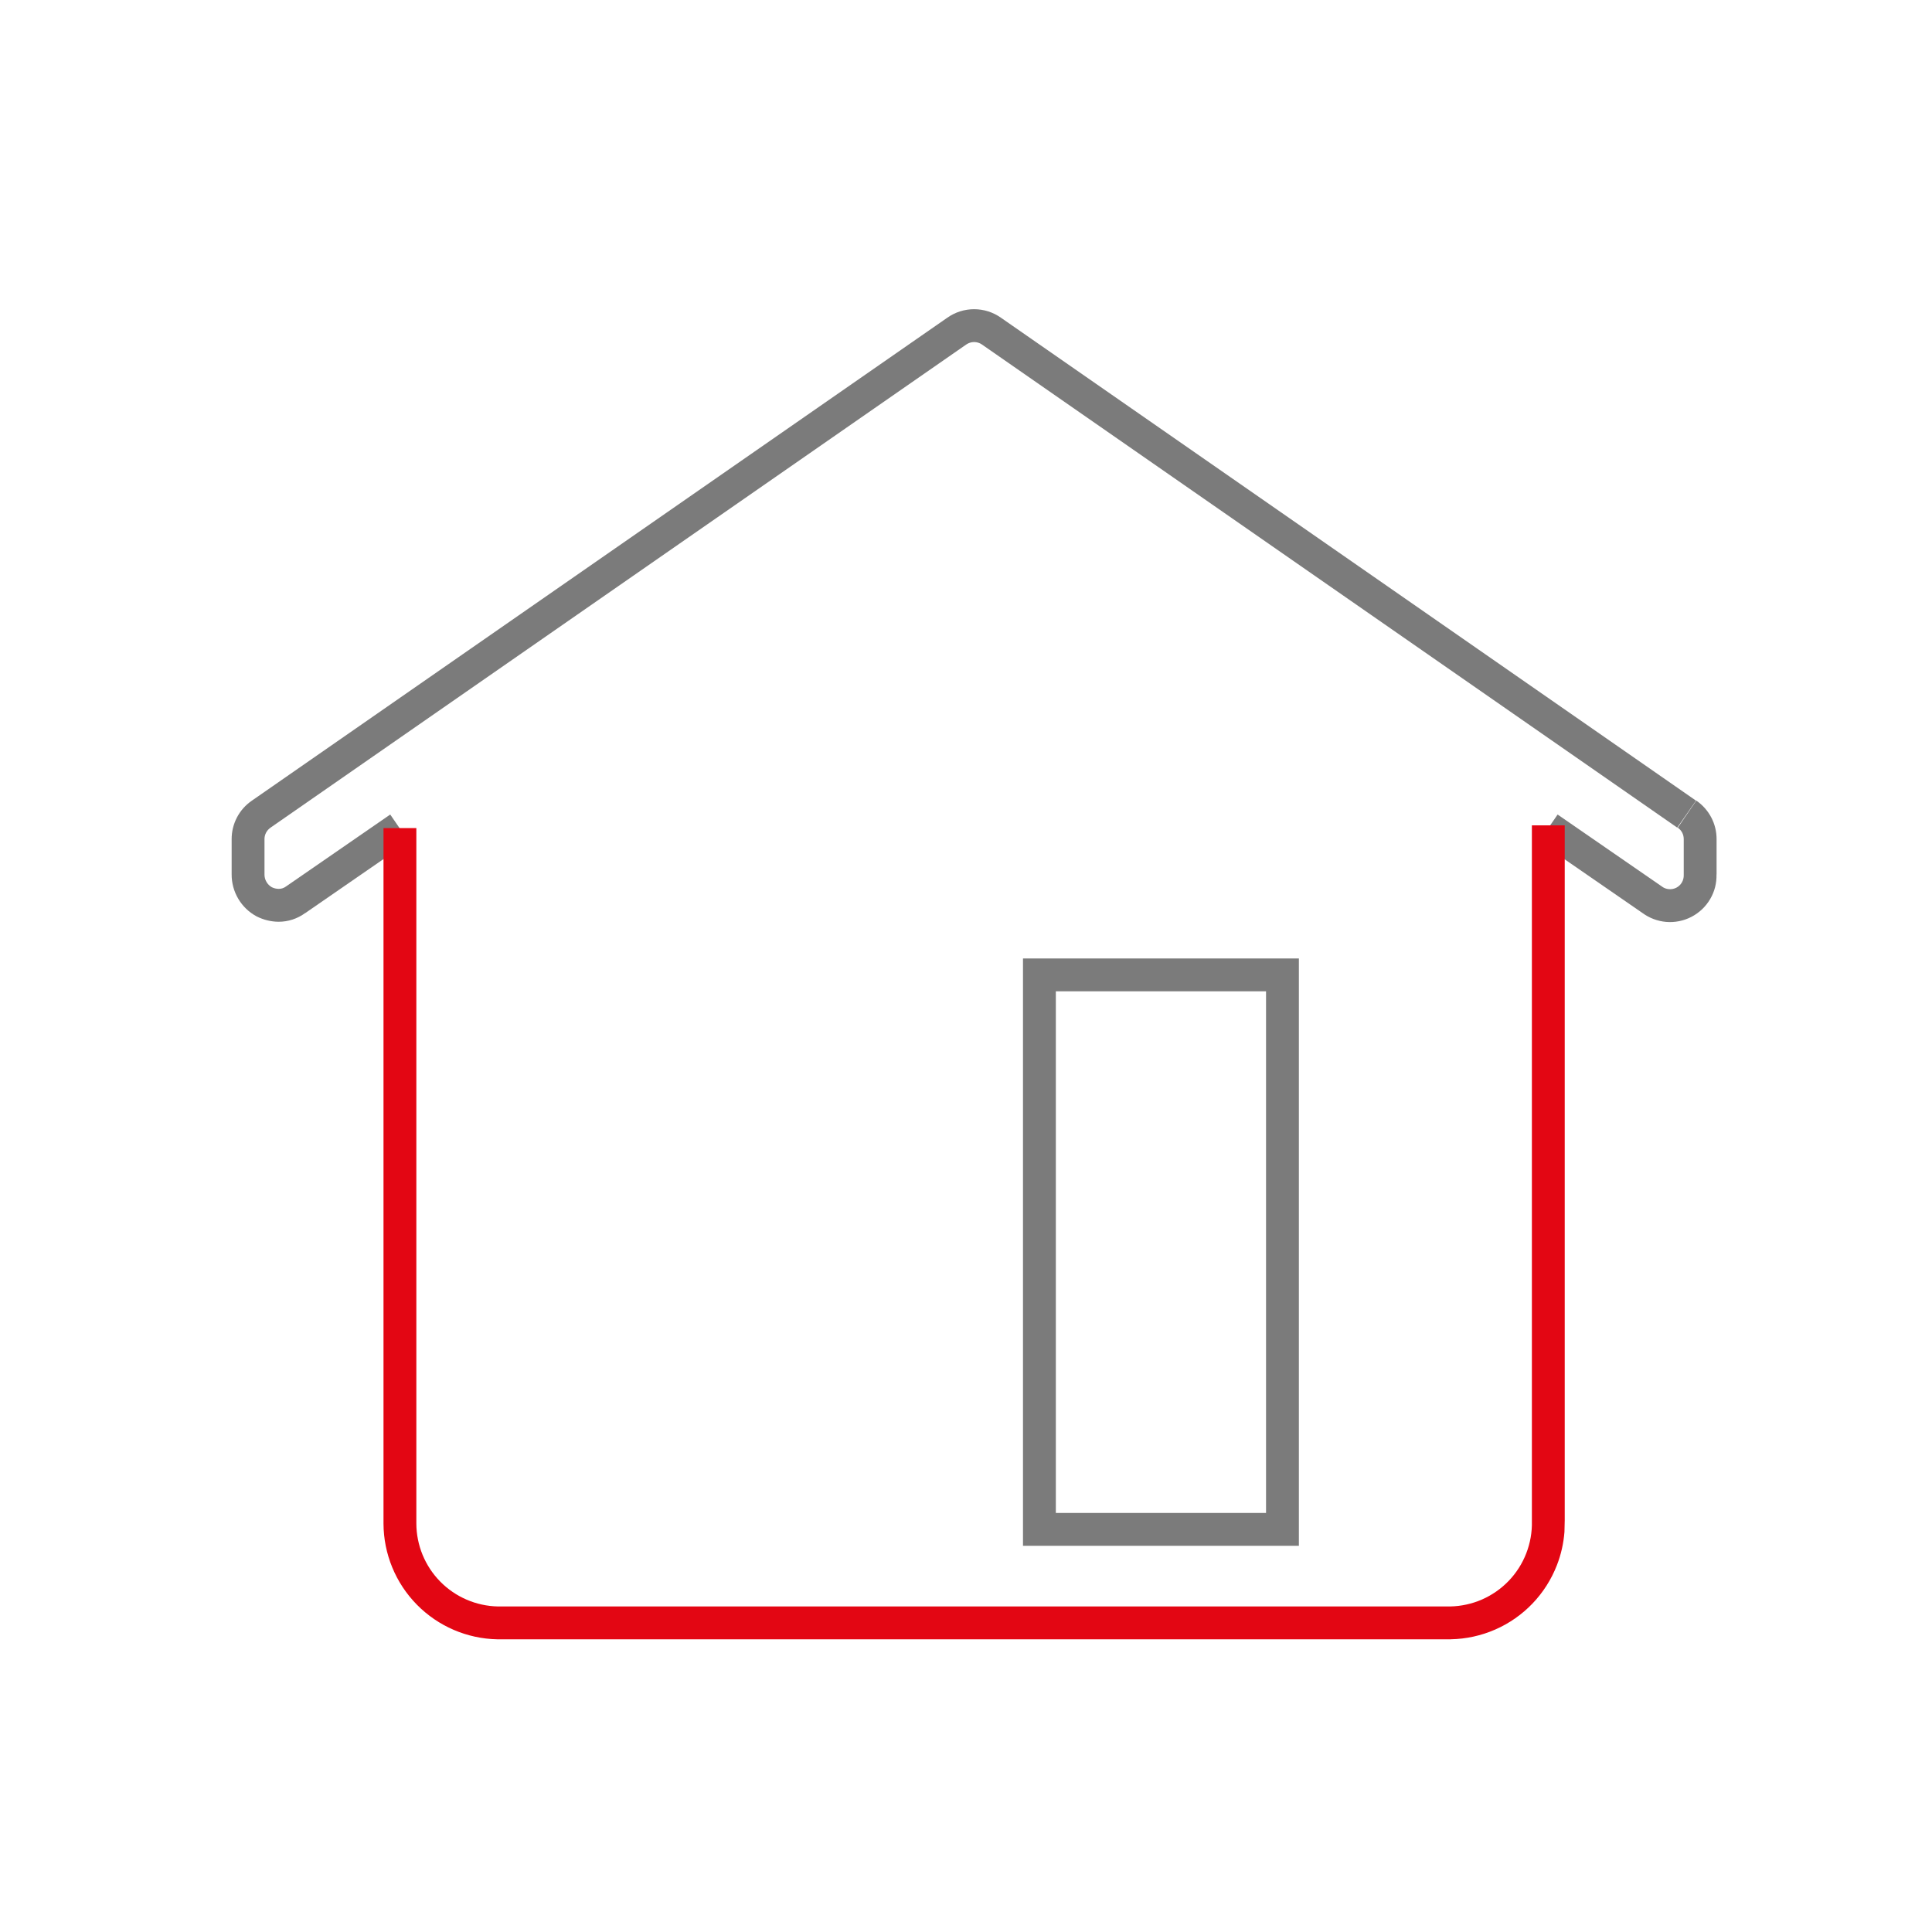 <svg width="50" height="50" viewBox="0 0 50 50" fill="none" xmlns="http://www.w3.org/2000/svg">
<path d="M43.9 20.719C44.063 20.831 44.196 20.981 44.288 21.156C44.379 21.33 44.426 21.524 44.425 21.72V22.63H44.423C44.429 22.852 44.374 23.072 44.261 23.264C44.147 23.461 43.978 23.622 43.776 23.727C43.574 23.832 43.347 23.878 43.12 23.859C42.899 23.84 42.687 23.76 42.508 23.629L39.829 21.78L40.07 21.43L40.311 21.08L42.992 22.93L42.999 22.935L43.007 22.941C43.06 22.982 43.124 23.006 43.191 23.011C43.258 23.017 43.325 23.004 43.385 22.973C43.444 22.942 43.493 22.895 43.527 22.837C43.561 22.779 43.577 22.712 43.575 22.645V21.716C43.575 21.658 43.562 21.601 43.535 21.549C43.508 21.498 43.469 21.453 43.421 21.421L43.66 21.07L43.9 20.719Z" fill="#7B7B7B"/>
<path d="M25.21 8.002C25.458 8.002 25.7 8.079 25.902 8.221L43.893 20.721L43.407 21.419L25.417 8.919L25.415 8.917C25.355 8.875 25.283 8.852 25.21 8.852C25.137 8.852 25.065 8.875 25.005 8.917L25.002 8.919L7.002 21.419L7 21.421C6.952 21.454 6.913 21.498 6.886 21.549C6.859 21.601 6.844 21.659 6.845 21.717V22.633C6.844 22.701 6.863 22.768 6.898 22.826C6.931 22.883 6.979 22.93 7.036 22.962C7.091 22.989 7.152 23.003 7.213 23.004C7.282 23.004 7.349 22.982 7.403 22.941L7.411 22.936L7.419 22.93L10.099 21.08L10.581 21.78L7.901 23.63L7.9 23.628C7.699 23.776 7.458 23.856 7.208 23.855H7.206C7.012 23.853 6.821 23.806 6.648 23.719L6.638 23.714C6.442 23.609 6.279 23.451 6.166 23.26C6.053 23.069 5.994 22.85 5.995 22.627V21.72C5.994 21.524 6.041 21.33 6.132 21.156C6.223 20.98 6.357 20.831 6.521 20.719L24.518 8.221C24.72 8.079 24.962 8.002 25.21 8.002Z" fill="#7B7B7B"/>
<path d="M40.495 21.36V39.35L40.488 39.646C40.465 39.941 40.4 40.232 40.292 40.508C40.149 40.877 39.934 41.214 39.66 41.5C39.387 41.785 39.059 42.014 38.697 42.172C38.334 42.331 37.944 42.417 37.548 42.424L37.54 42.425H12.871C12.087 42.41 11.339 42.088 10.789 41.529C10.238 40.969 9.928 40.216 9.925 39.431V21.43H10.775V39.428C10.777 39.991 10.999 40.531 11.394 40.932C11.789 41.333 12.325 41.564 12.888 41.575H37.532C37.815 41.569 38.096 41.508 38.356 41.394C38.615 41.28 38.85 41.116 39.046 40.912C39.242 40.707 39.397 40.465 39.499 40.201C39.602 39.936 39.652 39.654 39.645 39.37V21.36H40.495Z" fill="#E30613"/>
<path d="M33.615 24.805V40.005H26.475V24.805H33.615ZM27.325 39.155H32.765V25.655H27.325V39.155Z" fill="#7B7B7B"/>
</svg>
